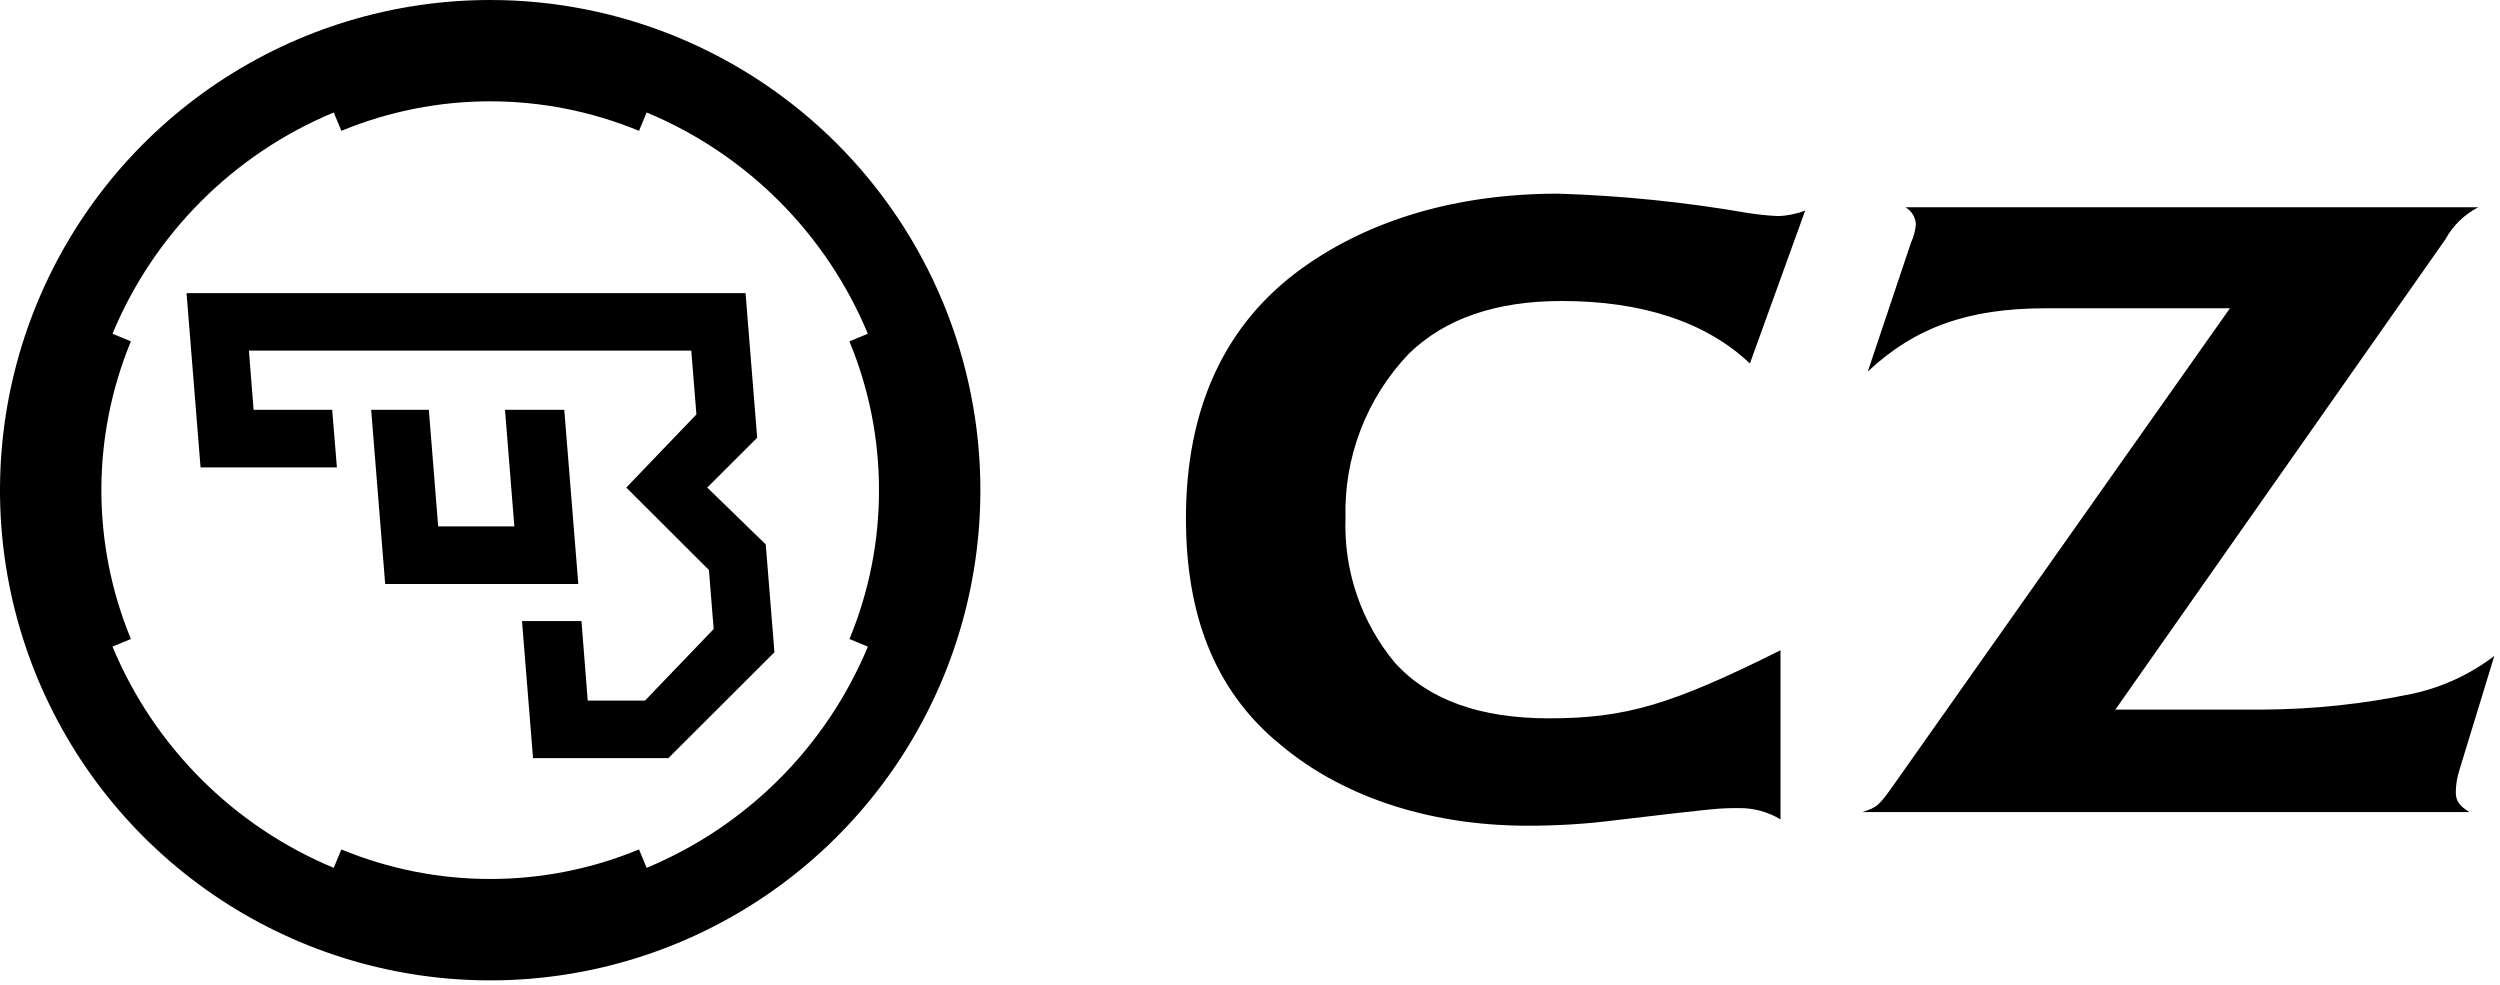 <svg width="170" height="67" viewBox="0 0 170 67" fill="none" xmlns="http://www.w3.org/2000/svg">
<g clip-path="url(#clip0_848_2050)">
<path d="M33.333 0C26.74 2.96673e-09 20.296 1.955 14.814 5.618C9.333 9.28 5.06 14.486 2.537 20.577C0.015 26.668 -0.646 33.37 0.64 39.836C1.927 46.301 5.101 52.241 9.763 56.903C14.424 61.564 20.364 64.739 26.829 66.025C33.295 67.312 39.998 66.652 46.088 64.129C52.179 61.606 57.385 57.334 61.048 51.853C64.711 46.371 66.666 39.927 66.666 33.334C66.666 28.957 65.804 24.622 64.129 20.578C62.454 16.533 59.999 12.859 56.903 9.763C53.808 6.668 50.133 4.213 46.089 2.537C42.045 0.862 37.711 -1.96987e-09 33.333 0ZM86.701 50.321C90.95 54.083 97.049 56.148 103.862 56.148C105.883 56.153 107.902 56.027 109.907 55.769C116.823 54.951 116.88 54.951 118.293 54.951C119.273 54.947 120.234 55.212 121.074 55.717V44.217C113.665 47.917 110.557 48.846 105.33 48.846C100.644 48.846 97.158 47.593 94.871 45.088C92.569 42.331 91.366 38.821 91.494 35.231C91.437 33.178 91.788 31.133 92.526 29.216C93.264 27.299 94.375 25.547 95.794 24.062C98.245 21.662 101.732 20.468 106.194 20.468C111.644 20.468 116.002 21.883 118.994 24.716L122.754 14.316C122.162 14.546 121.534 14.674 120.899 14.693C120.206 14.659 119.515 14.587 118.83 14.479C114.581 13.742 110.285 13.305 105.975 13.169C99.113 13.169 93.175 14.913 88.544 18.237C83.314 21.997 80.644 27.715 80.644 35.237C80.644 41.828 82.602 46.787 86.689 50.324L86.701 50.321ZM126.633 55.221H167.92C167.215 54.783 166.995 54.458 166.995 53.861C166.999 53.38 167.074 52.902 167.215 52.442L169.615 44.601C167.99 45.844 166.113 46.717 164.115 47.16C160.748 47.87 157.318 48.235 153.877 48.251H143.845L166.289 16.273C166.798 15.339 167.576 14.581 168.522 14.095H129.57C129.774 14.212 129.945 14.377 130.069 14.577C130.193 14.776 130.265 15.004 130.279 15.238C130.246 15.673 130.134 16.098 129.951 16.493L127.009 25.263C130.224 22.263 133.82 20.963 139.103 20.963H151.635L128.812 53.313C127.774 54.782 127.666 54.895 126.633 55.221ZM13.638 31.782L12.684 19.932H50.697L51.488 29.767L48.093 33.155L52.071 37.02L52.662 44.354L45.446 51.554H36.246L35.496 42.233H39.54L39.966 47.643H43.858L48.529 42.775L48.207 38.759L42.588 33.153L47.356 28.181L47.007 23.843H16.927L17.244 27.867H22.589L22.909 31.783L13.638 31.782ZM39.324 39.713H26.192L25.239 27.866H29.161L29.796 35.795H34.975L34.34 27.866H38.37L39.325 39.71L39.324 39.713ZM59.771 33.334C59.776 36.806 59.093 40.245 57.764 43.453L59.015 43.972C56.184 50.776 50.776 56.184 43.971 59.013L43.453 57.762C36.972 60.44 29.693 60.44 23.212 57.762L22.694 59.013C15.889 56.183 10.48 50.775 7.65 43.97L8.901 43.451C6.224 36.97 6.224 29.692 8.901 23.211L7.65 22.693C10.48 15.887 15.889 10.478 22.695 7.648L23.213 8.898C29.694 6.221 36.972 6.221 43.453 8.898L43.971 7.648C50.776 10.479 56.184 15.889 59.012 22.695L57.761 23.213C59.092 26.421 59.774 29.861 59.771 33.334Z" fill="black"/>
</g>
<defs>
<clipPath id="clip0_848_2050">
<rect width="169.611" height="66.667" fill="white"/>
</clipPath>
</defs>
</svg>
